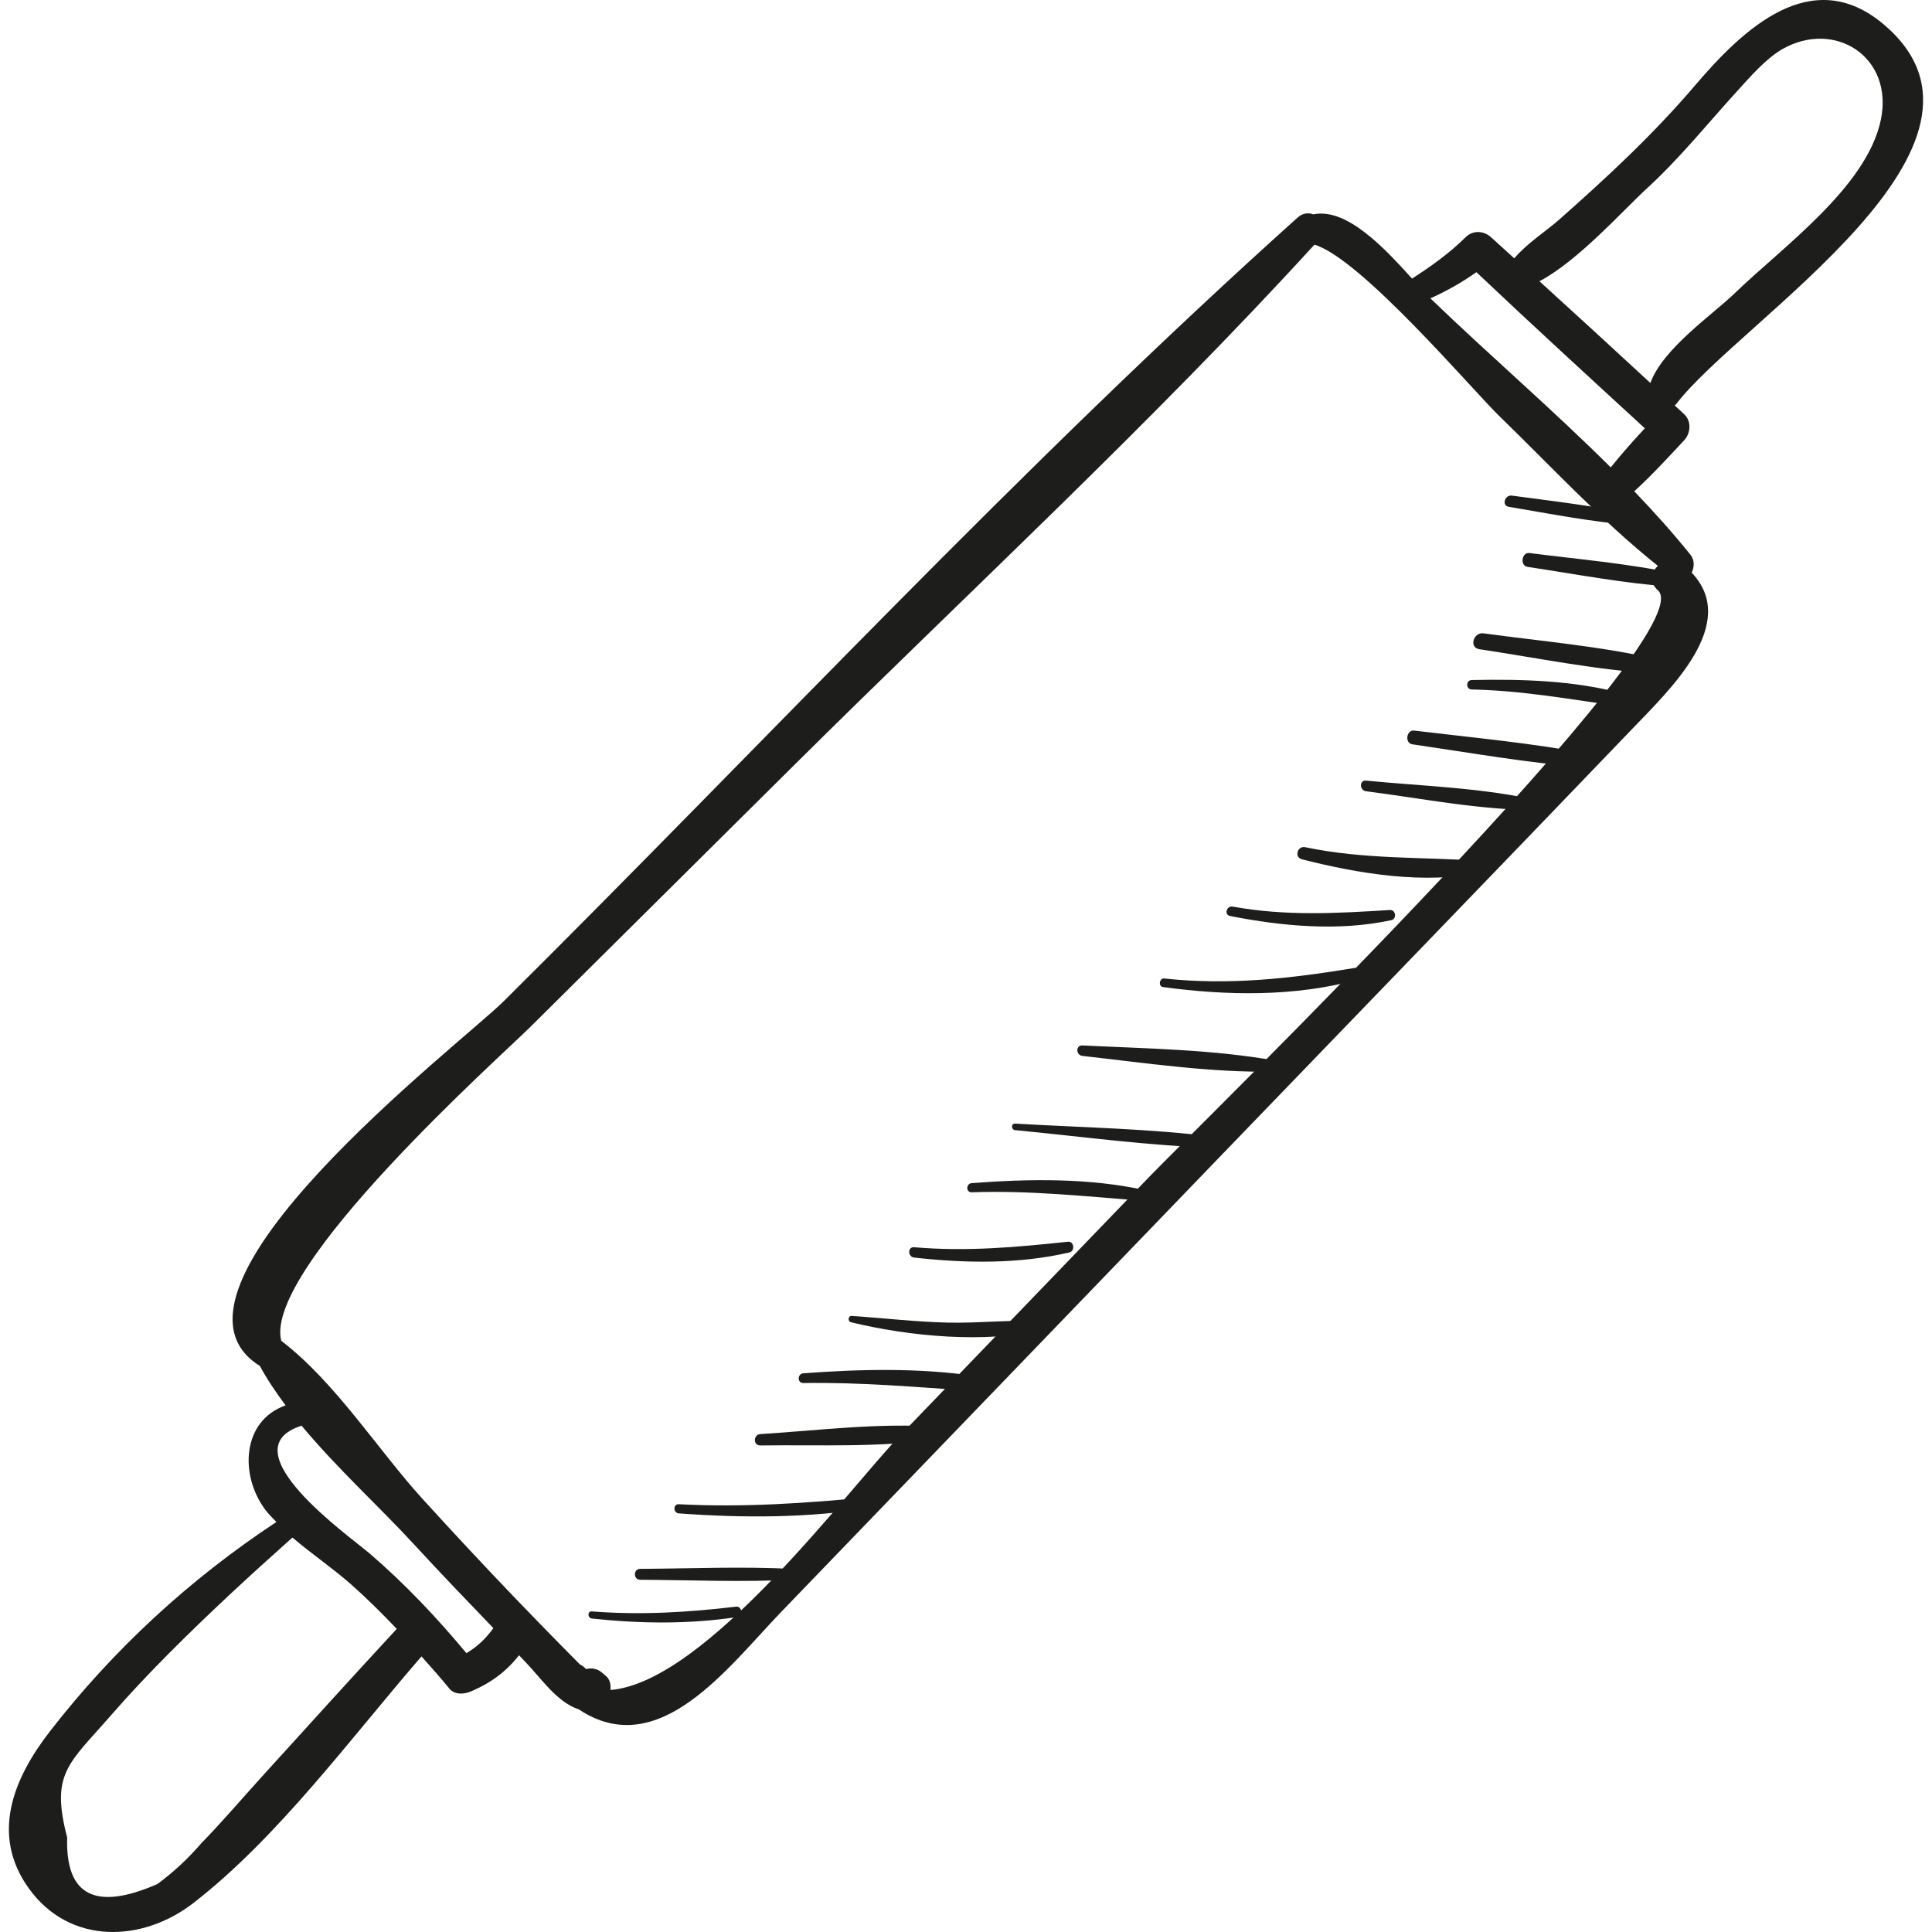 <?xml version="1.0" encoding="iso-8859-1"?>
<!-- Generator: Adobe Illustrator 18.0.0, SVG Export Plug-In . SVG Version: 6.00 Build 0)  -->
<!DOCTYPE svg PUBLIC "-//W3C//DTD SVG 1.1//EN" "http://www.w3.org/Graphics/SVG/1.1/DTD/svg11.dtd">
<svg version="1.1" id="Capa_1" xmlns="http://www.w3.org/2000/svg" xmlns:xlink="http://www.w3.org/1999/xlink" x="0px" y="0px"
	 viewBox="0 0 263.369 263.369" style="enable-background:new 0 0 263.369 263.369;" xml:space="preserve">
<g>
	<path style="fill:#1D1D1B;" d="M256.739,3.287c-9.811-8.242-19.146,0.705-25.651,8.335c-5.706,6.692-11.96,12.499-18.554,18.326
		c-1.792,1.585-4.399,3.235-6.111,5.27c-1.067-0.962-2.118-1.942-3.19-2.898c-0.98-0.874-2.448-0.962-3.422,0
		c-2.252,2.224-4.716,3.981-7.326,5.658c-3.648-4.04-8.859-9.708-13.45-8.755c-0.659-0.25-1.44-0.197-2.138,0.429
		c-37.618,33.753-72.378,71.245-108.251,106.855c-5.817,5.773-49.829,39.385-33.217,49.701c0.984,1.833,2.198,3.617,3.504,5.372
		c-5.964,2.096-6.312,9.533-2.732,14.28c0.437,0.579,0.975,1.083,1.477,1.615C25.884,215.266,15.5,224.8,6.789,236.038
		c-4.958,6.397-8.12,14.056-2.865,21.379c5.562,7.751,15.471,7.396,22.421,2.015c11.542-8.936,21.416-22.442,31.113-33.632
		c1.271,1.448,2.574,2.865,3.785,4.371c0.742,0.923,2.057,0.79,2.998,0.387c2.765-1.186,4.813-2.745,6.512-4.918
		c0.281,0.288,0.549,0.59,0.831,0.878c2.139,2.188,4.296,5.519,7.331,6.511c10.9,7.247,20.325-5.769,27.571-13.286
		c19.811-20.553,39.619-41.108,59.429-61.663c18.866-19.576,37.779-39.106,56.599-58.727c5.147-5.367,14.671-14.351,8.095-21.293
		c0.369-0.751,0.41-1.719-0.163-2.432c-2.394-2.979-4.977-5.85-7.663-8.656c2.398-2.187,4.575-4.569,6.796-6.946
		c0.902-0.965,1.031-2.618,0-3.569c-0.428-0.395-0.855-0.79-1.283-1.185c0.068-0.068,0.148-0.121,0.208-0.199
		C237.246,43.613,276.305,19.726,256.739,3.287z M27.449,251.264c-1.783,2.077-3.778,3.932-5.987,5.565
		c-8.448,3.701-12.549,1.589-12.304-6.336c-2.292-8.78,0.183-10.015,6.014-16.71c2.48-2.847,5.075-5.595,7.735-8.274
		c5.446-5.485,11.179-10.764,16.959-15.914c2.603,2.233,5.529,4.203,8.011,6.401c2.172,1.924,4.215,3.965,6.21,6.052
		c-6.113,6.598-12.14,13.278-18.193,19.932C33.091,245.061,30.357,248.282,27.449,251.264z M63.582,225.355
		c-4.056-4.862-8.383-9.454-13.197-13.588c-2.684-2.306-19.445-14.117-9.33-17.4c0.019-0.006,0.029-0.019,0.048-0.026
		c4.873,5.859,10.826,11.268,15.336,16.186c3.544,3.864,7.184,7.637,10.815,11.419C66.205,223.405,65.054,224.493,63.582,225.355z
		 M226.001,77.142c-0.921,0.842-1.239,2.23-0.003,3.318c6.484,5.706-62.895,73.283-69.302,79.934
		c-11.318,11.747-22.635,23.495-33.952,35.243c-7.23,7.505-26.482,33.691-39.531,34.742c0.088-0.707-0.075-1.472-0.624-1.927
		c-0.203-0.168-0.406-0.336-0.609-0.504c-0.604-0.5-1.394-0.603-2.086-0.423c-0.216-0.219-0.469-0.438-0.868-0.658
		c-0.865-0.866-1.725-1.736-2.581-2.611c-2.145-2.181-4.278-4.374-6.395-6.583c-4.232-4.418-8.406-8.892-12.521-13.42
		c-5.957-6.554-11.856-15.885-19.195-21.477c-2.451-9.938,29.945-38.8,33.878-42.703c11.996-11.905,23.992-23.81,35.987-35.715
		c23.69-23.511,48.466-46.368,70.986-71.007c6.353,1.9,21.546,19.827,25.21,23.379C211.457,63.58,218.295,70.988,226.001,77.142z
		 M219.574,63.714c-7.941-7.911-16.597-15.339-24.495-22.957c-0.027-0.026-0.058-0.06-0.085-0.086
		c2.191-0.983,4.281-2.16,6.27-3.569c7.575,7.176,15.278,14.223,22.96,21.284C222.615,60.111,221.056,61.876,219.574,63.714z
		 M224.981,52.21c-5.021-4.644-10.063-9.267-15.122-13.869c5.292-2.802,11.341-9.623,14.599-12.611
		c4.535-4.158,8.233-8.788,12.349-13.307c1.758-1.93,3.936-4.463,6.193-5.743c7.111-4.034,15.156,1.067,13.401,9.622
		c-1.882,9.175-13.379,17.339-19.939,23.687C233.487,42.87,226.652,47.538,224.981,52.21z"/>
	<path style="fill:#1D1D1B;" d="M100.355,219.018c-6.593,0.781-13.038,1.171-19.67,0.648c-0.63-0.049-0.613,0.906,0,0.972
		c6.595,0.706,13.29,0.795,19.86-0.217C101.332,220.299,101.157,218.923,100.355,219.018z"/>
	<path style="fill:#1D1D1B;" d="M108.237,213.885c-6.963-0.371-13.998-0.057-20.969-0.019c-0.956,0.005-0.959,1.481,0,1.487
		c6.971,0.038,14.008,0.352,20.969-0.02C109.167,215.282,109.169,213.935,108.237,213.885z"/>
	<path style="fill:#1D1D1B;" d="M118.726,204.068c-8.762,0.845-17.38,1.451-26.187,0.987c-0.806-0.043-0.795,1.191,0,1.249
		c8.785,0.642,17.673,0.648,26.385-0.776C119.742,205.394,119.56,203.987,118.726,204.068z"/>
	<path style="fill:#1D1D1B;" d="M127.91,194.523c-7.909-0.616-16.339,0.477-24.26,0.973c-0.983,0.062-1.004,1.561,0,1.547
		c8.01-0.108,16.563,0.322,24.479-0.903C129.101,195.989,128.773,194.59,127.91,194.523z"/>
	<path style="fill:#1D1D1B;" d="M132.743,187.549c-7.661-1.095-15.527-0.913-23.223-0.344c-0.84,0.063-0.865,1.343,0,1.329
		c7.705-0.126,15.275,0.545,22.946,1.061C133.619,189.672,133.91,187.717,132.743,187.549z"/>
	<path style="fill:#1D1D1B;" d="M142.327,180.111c-4.363-0.246-8.758,0.285-13.137,0.185c-4.379-0.1-8.714-0.618-13.081-0.91
		c-0.491-0.033-0.59,0.742-0.115,0.857c8.13,1.966,18.303,2.91,26.489,1.019C143.151,181.106,142.963,180.148,142.327,180.111z"/>
	<path style="fill:#1D1D1B;" d="M145.582,169.271c-7.056,0.752-13.866,1.369-20.965,0.752c-0.911-0.079-0.886,1.309,0,1.408
		c7,0.785,14.264,0.905,21.163-0.7C146.578,170.546,146.427,169.18,145.582,169.271z"/>
	<path style="fill:#1D1D1B;" d="M156.245,162.276c-7.698-1.719-15.963-1.587-23.781-0.992c-0.791,0.061-0.812,1.279,0,1.249
		c7.973-0.288,15.668,0.585,23.589,1.165C156.864,163.757,157.038,162.453,156.245,162.276z"/>
	<path style="fill:#1D1D1B;" d="M165.893,155.004c-9.085-1.16-18.367-1.295-27.509-1.836c-0.579-0.035-0.564,0.838,0,0.892
		c9.13,0.869,18.34,2.166,27.509,2.411C166.864,156.497,166.802,155.12,165.893,155.004z"/>
	<path style="fill:#1D1D1B;" d="M173.951,144.603c-8.547-1.549-17.731-1.662-26.4-2.088c-0.934-0.046-0.892,1.328,0,1.427
		c8.564,0.953,17.584,2.309,26.2,2.14C174.566,146.067,174.816,144.759,173.951,144.603z"/>
	<path style="fill:#1D1D1B;" d="M184.696,131.949c-8.789,1.444-17.099,2.392-25.997,1.437c-0.661-0.071-0.824,1.078-0.159,1.169
		c8.754,1.189,18.009,1.341,26.594-1.019C186.177,133.25,185.72,131.781,184.696,131.949z"/>
	<path style="fill:#1D1D1B;" d="M189.48,124.052c-7.339,0.454-14.131,0.85-21.445-0.465c-0.832-0.149-1.198,1.115-0.353,1.281
		c7.118,1.404,14.833,2.114,21.986,0.567C190.436,125.269,190.277,124.003,189.48,124.052z"/>
	<path style="fill:#1D1D1B;" d="M201.988,117.363c-8.196-0.565-15.899-0.175-24.064-1.872c-1.066-0.221-1.526,1.371-0.454,1.644
		c7.659,1.955,16.917,3.521,24.72,1.728C203.069,118.66,202.81,117.42,201.988,117.363z"/>
	<path style="fill:#1D1D1B;" d="M209.968,109.192c-7.686-1.813-15.909-2.012-23.752-2.778c-0.936-0.09-0.905,1.332,0,1.448
		c7.756,0.991,15.756,2.614,23.587,2.557C210.492,110.414,210.668,109.357,209.968,109.192z"/>
	<path style="fill:#1D1D1B;" d="M216.635,102.775c-7.864-1.499-15.919-2.222-23.861-3.182c-1.053-0.128-1.314,1.714-0.252,1.869
		c7.917,1.154,15.878,2.569,23.859,3.182C217.443,104.726,217.691,102.975,216.635,102.775z"/>
	<path style="fill:#1D1D1B;" d="M221.173,94.537c-6.6-1.784-13.748-1.978-20.542-1.835c-0.828,0.017-0.83,1.272,0,1.289
		c6.816,0.14,13.344,1.322,20.067,2.267C221.799,96.413,222.316,94.846,221.173,94.537z"/>
	<path style="fill:#1D1D1B;" d="M225.792,89.843c-7.692-1.77-15.727-2.43-23.543-3.506c-1.402-0.193-2.024,1.946-0.595,2.161
		c7.897,1.185,15.894,2.835,23.872,3.312C226.651,91.877,226.891,90.095,225.792,89.843z"/>
	<path style="fill:#1D1D1B;" d="M228.384,78.187c-6.523-1.39-13.279-1.95-19.889-2.797c-1.066-0.137-1.328,1.729-0.256,1.889
		c6.595,0.985,13.24,2.281,19.899,2.719C229.169,80.066,229.4,78.404,228.384,78.187z"/>
	<path style="fill:#1D1D1B;" d="M223.123,70.251c-5.591-1.311-11.331-1.905-17.014-2.689c-0.99-0.137-1.44,1.36-0.424,1.529
		c5.73,0.955,11.454,2.104,17.254,2.523C223.72,71.67,223.881,70.428,223.123,70.251z"/>
</g>
<g>
</g>
<g>
</g>
<g>
</g>
<g>
</g>
<g>
</g>
<g>
</g>
<g>
</g>
<g>
</g>
<g>
</g>
<g>
</g>
<g>
</g>
<g>
</g>
<g>
</g>
<g>
</g>
<g>
</g>
</svg>
